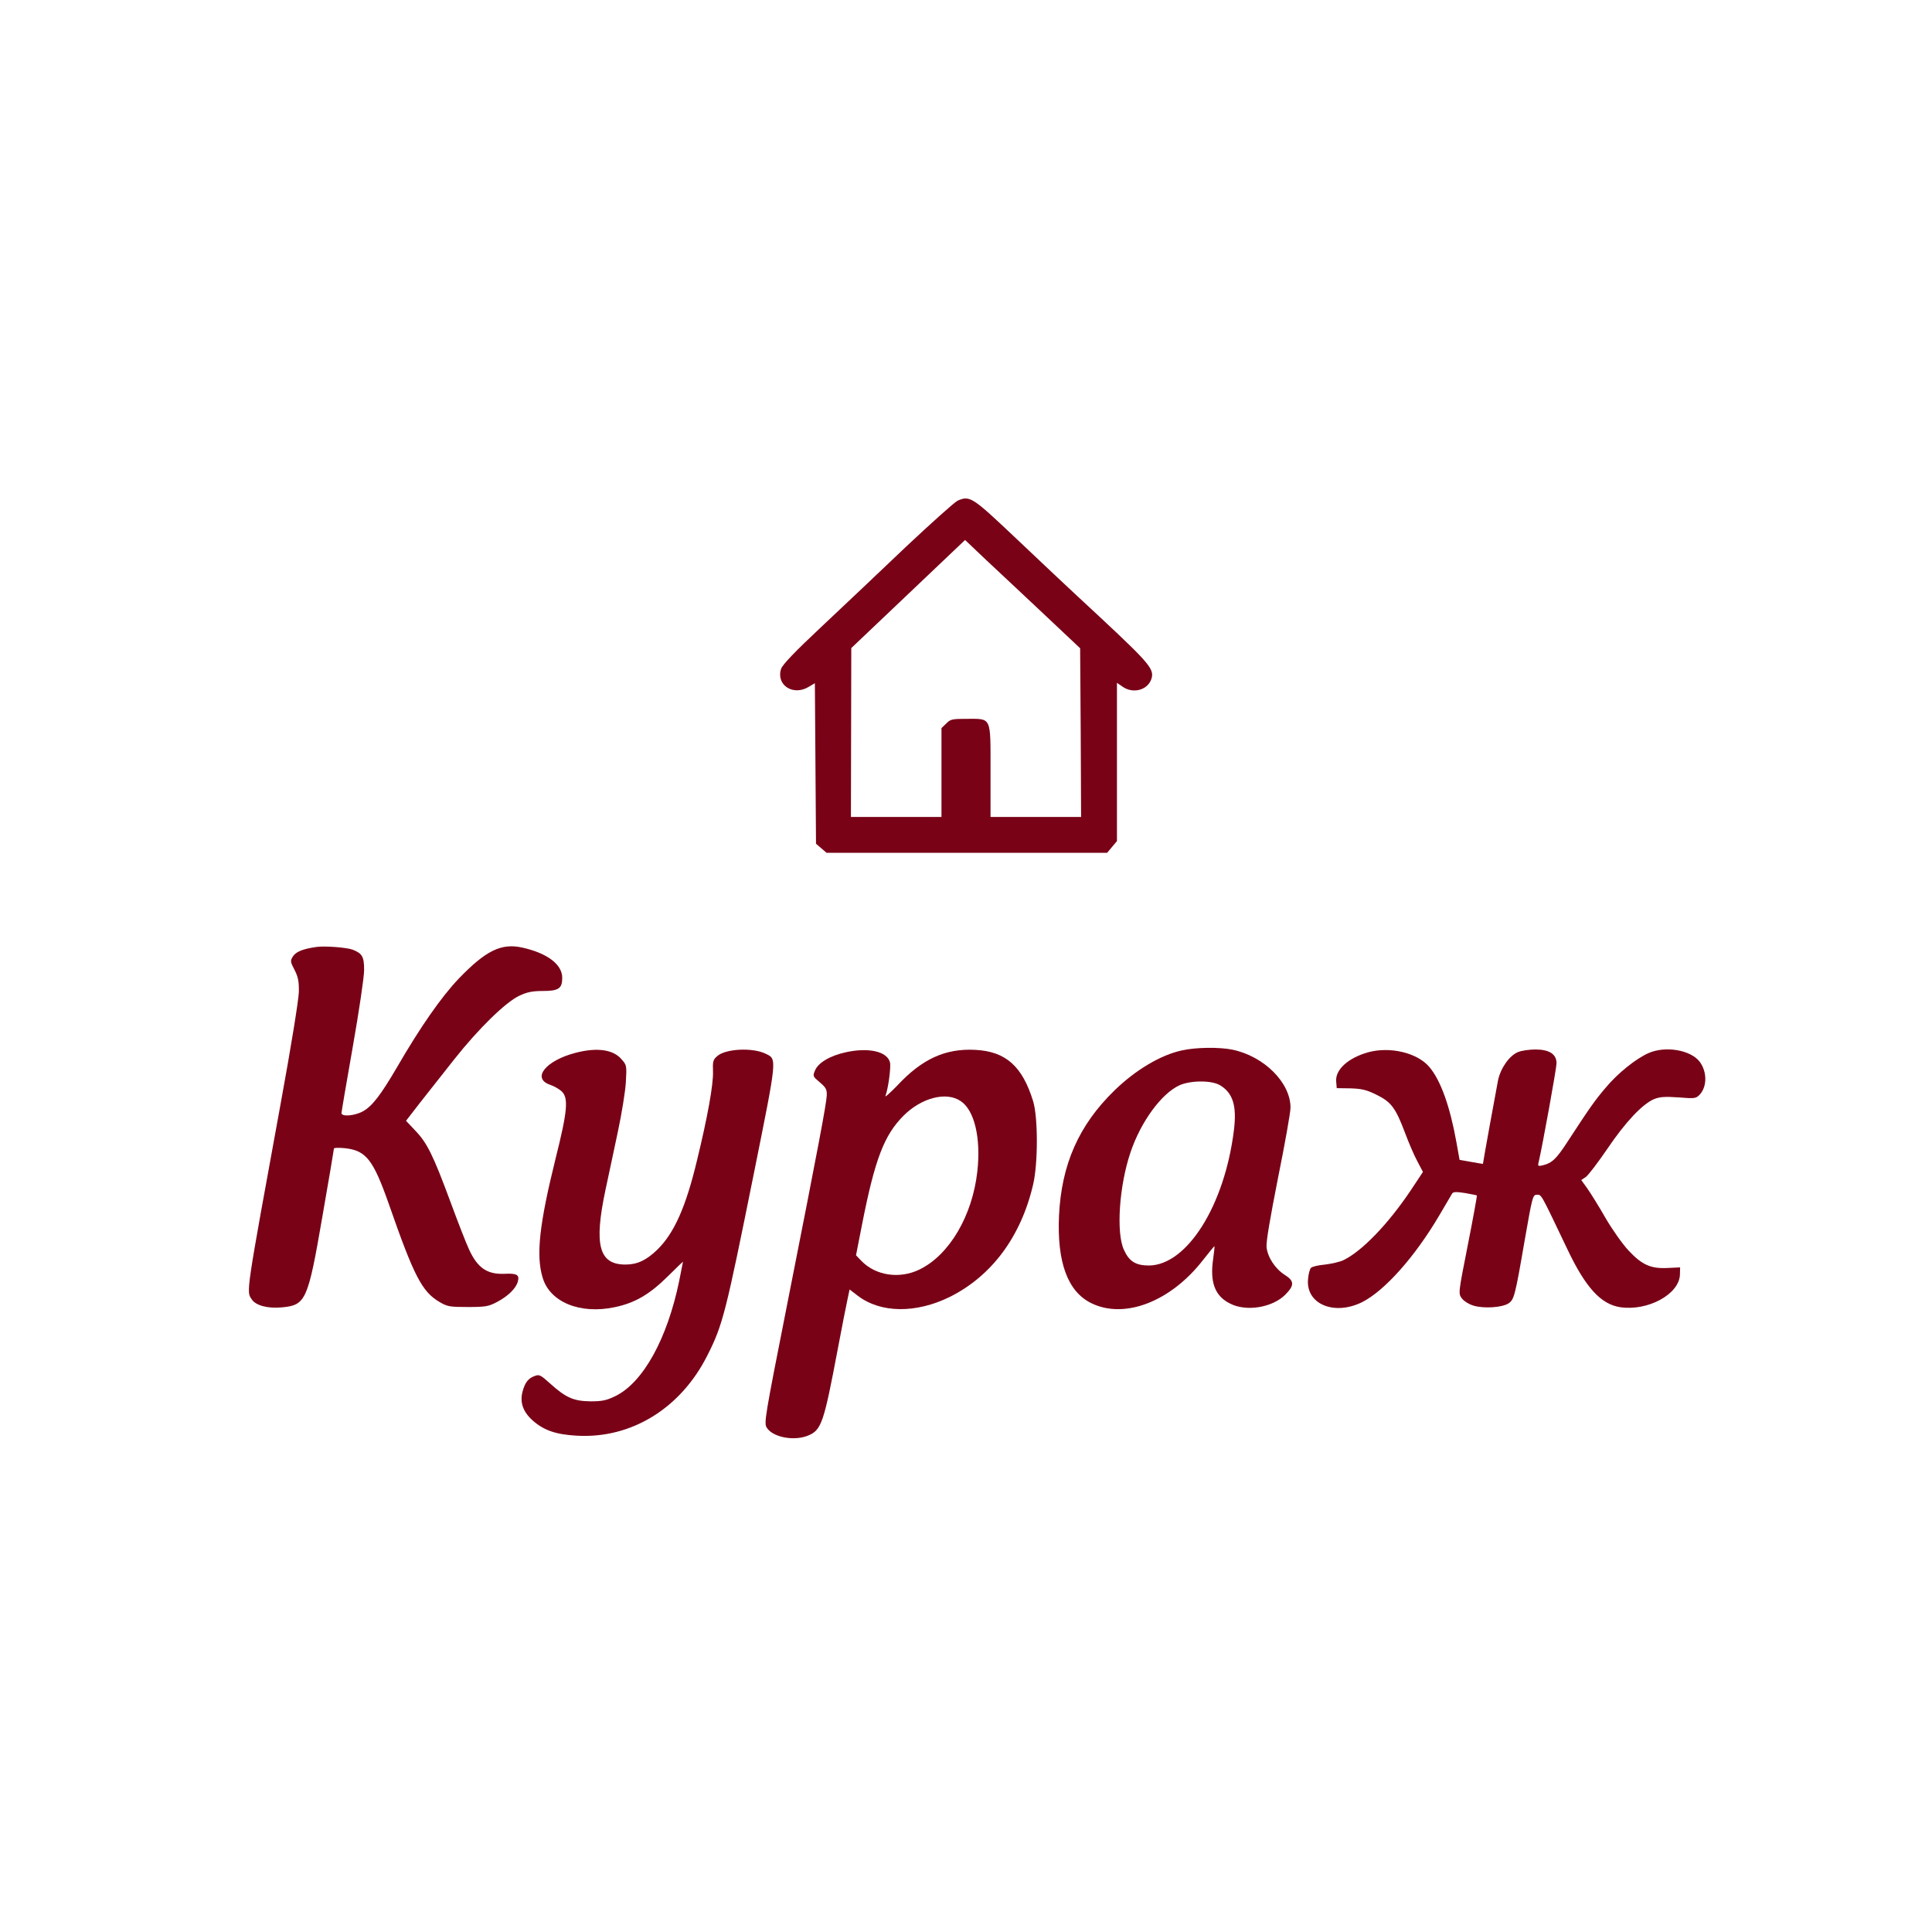 <?xml version="1.0" encoding="UTF-8"?> <svg xmlns="http://www.w3.org/2000/svg" width="85" height="85" viewBox="0 0 85 85" fill="none"><path d="M42.127 22.03C41.994 22.097 40.981 23.002 39.877 24.039C38.781 25.085 37.113 26.662 36.167 27.55C34.988 28.654 34.423 29.244 34.365 29.426C34.133 30.14 34.897 30.638 35.586 30.215L35.851 30.057L35.876 33.585L35.901 37.121L36.133 37.32L36.366 37.52H42.542H48.709L48.925 37.262L49.141 37.005V33.527V30.041L49.381 30.206C49.83 30.53 50.461 30.373 50.643 29.908C50.809 29.459 50.635 29.244 48.377 27.135C47.173 26.023 45.48 24.429 44.6 23.591C42.782 21.873 42.666 21.79 42.127 22.03ZM45.945 27.036L47.522 28.521L47.547 32.232L47.564 35.942H45.571H43.579V33.917C43.579 31.493 43.637 31.626 42.517 31.626C41.894 31.626 41.811 31.643 41.629 31.834L41.421 32.033V33.992V35.942H39.429H37.437L37.445 32.224L37.453 28.513L39.952 26.139L42.459 23.757L43.413 24.662C43.936 25.151 45.082 26.222 45.945 27.036Z" fill="#790217"></path><path d="M13.904 41.665C13.323 41.748 13.024 41.873 12.891 42.072C12.767 42.271 12.767 42.304 12.957 42.669C13.115 42.977 13.157 43.176 13.148 43.641C13.14 43.981 12.808 46.048 12.343 48.58C10.807 56.996 10.832 56.806 11.073 57.163C11.248 57.436 11.77 57.578 12.401 57.519C13.456 57.42 13.547 57.221 14.186 53.51C14.468 51.9 14.692 50.563 14.692 50.53C14.692 50.497 14.9 50.489 15.157 50.514C16.112 50.613 16.419 51.012 17.124 53.02C18.212 56.142 18.569 56.831 19.332 57.279C19.681 57.486 19.789 57.503 20.586 57.503C21.366 57.503 21.499 57.478 21.872 57.279C22.362 57.021 22.711 56.673 22.785 56.374C22.86 56.083 22.736 56.017 22.204 56.042C21.441 56.075 21.017 55.793 20.644 54.988C20.519 54.73 20.146 53.767 19.806 52.846C19.05 50.804 18.785 50.273 18.262 49.733L17.863 49.31L18.494 48.496C18.843 48.057 19.515 47.202 19.98 46.612C21.042 45.267 22.254 44.081 22.852 43.807C23.184 43.649 23.425 43.599 23.881 43.599C24.578 43.599 24.736 43.491 24.736 43.018C24.736 42.429 24.072 41.931 22.977 41.69C22.055 41.482 21.366 41.823 20.171 43.068C19.407 43.873 18.486 45.193 17.448 46.986C16.759 48.164 16.377 48.663 15.979 48.887C15.614 49.094 15.024 49.144 15.024 48.97C15.024 48.92 15.248 47.6 15.522 46.048C15.796 44.495 16.02 42.977 16.02 42.678C16.02 42.088 15.937 41.947 15.514 41.781C15.248 41.682 14.252 41.607 13.904 41.665Z" fill="#790217"></path><path d="M51.996 46.214C51.066 46.413 49.954 47.077 49.033 47.974C47.464 49.501 46.7 51.227 46.592 53.485C46.501 55.536 46.974 56.831 48.02 57.337C49.481 58.051 51.515 57.262 52.934 55.428C53.2 55.096 53.416 54.822 53.432 54.83C53.44 54.847 53.416 55.096 53.374 55.386C53.224 56.415 53.449 57.021 54.121 57.353C54.835 57.719 55.98 57.528 56.545 56.963C56.952 56.557 56.952 56.357 56.528 56.092C56.105 55.826 55.773 55.32 55.723 54.871C55.698 54.639 55.881 53.585 56.229 51.817C56.528 50.339 56.777 48.945 56.777 48.729C56.777 47.633 55.615 46.471 54.221 46.181C53.648 46.064 52.627 46.073 51.996 46.214ZM53.681 47.749C54.245 48.09 54.42 48.654 54.287 49.725C53.88 53.029 52.228 55.66 50.552 55.677C49.971 55.677 49.68 55.502 49.448 54.988C49.099 54.241 49.24 52.165 49.738 50.696C50.195 49.343 51.099 48.115 51.888 47.749C52.395 47.525 53.316 47.525 53.681 47.749Z" fill="#790217"></path><path d="M25.317 46.321C24.006 46.662 23.383 47.442 24.197 47.724C24.371 47.782 24.604 47.915 24.711 48.015C25.019 48.305 24.969 48.878 24.446 50.962C23.732 53.842 23.574 55.228 23.873 56.208C24.189 57.287 25.517 57.835 27.044 57.511C27.924 57.328 28.571 56.955 29.368 56.166C29.742 55.793 30.049 55.502 30.049 55.51C30.049 55.527 29.974 55.901 29.883 56.349C29.36 58.897 28.297 60.823 27.077 61.421C26.687 61.611 26.496 61.653 25.981 61.653C25.243 61.645 24.894 61.495 24.197 60.864C23.782 60.491 23.724 60.458 23.516 60.541C23.242 60.64 23.101 60.823 22.993 61.213C22.86 61.694 23.01 62.118 23.441 62.5C23.931 62.931 24.462 63.114 25.375 63.164C27.774 63.305 29.957 61.96 31.128 59.619C31.8 58.291 31.933 57.752 33.162 51.651C34.208 46.454 34.191 46.604 33.676 46.355C33.103 46.081 31.941 46.139 31.568 46.454C31.369 46.62 31.352 46.695 31.369 47.16C31.385 47.716 31.136 49.119 30.671 51.028C30.182 53.087 29.659 54.265 28.912 54.987C28.439 55.444 28.04 55.635 27.517 55.635C26.355 55.635 26.123 54.788 26.637 52.356C26.778 51.717 27.019 50.555 27.185 49.783C27.351 49.003 27.509 48.031 27.534 47.625C27.575 46.903 27.575 46.861 27.359 46.62C26.994 46.172 26.272 46.072 25.317 46.321Z" fill="#790217"></path><path d="M37.204 46.297C36.515 46.446 35.992 46.762 35.859 47.094C35.751 47.343 35.76 47.359 36.067 47.617C36.341 47.849 36.382 47.932 36.374 48.189C36.357 48.563 36.034 50.298 34.647 57.312C33.635 62.434 33.602 62.616 33.743 62.824C34.017 63.239 34.946 63.413 35.56 63.156C36.142 62.915 36.249 62.583 36.855 59.37C37.038 58.391 37.237 57.395 37.287 57.163L37.378 56.731L37.735 57.005C38.74 57.777 40.3 57.793 41.794 57.055C43.637 56.133 44.924 54.398 45.455 52.107C45.671 51.178 45.671 49.169 45.455 48.455C44.982 46.911 44.251 46.255 42.898 46.189C41.595 46.123 40.566 46.587 39.478 47.758C39.155 48.09 38.922 48.297 38.956 48.214C39.08 47.891 39.205 46.953 39.155 46.737C39.03 46.255 38.2 46.073 37.204 46.297ZM42.259 48.438C42.873 48.837 43.164 50.074 42.998 51.543C42.782 53.485 41.77 55.212 40.458 55.851C39.578 56.283 38.524 56.125 37.893 55.469L37.661 55.228L37.926 53.875C38.491 51.003 38.897 49.941 39.752 49.086C40.541 48.297 41.628 48.015 42.259 48.438Z" fill="#790217"></path><path d="M60.189 46.297C59.309 46.546 58.745 47.061 58.786 47.575L58.811 47.874L59.417 47.883C59.915 47.899 60.123 47.949 60.562 48.165C61.202 48.48 61.401 48.737 61.816 49.842C61.974 50.265 62.214 50.829 62.355 51.087L62.604 51.56L62.065 52.373C61.069 53.859 59.915 55.054 59.102 55.444C58.944 55.519 58.578 55.602 58.296 55.636C58.006 55.66 57.732 55.727 57.682 55.777C57.624 55.835 57.566 56.05 57.549 56.275C57.441 57.37 58.695 57.902 59.932 57.287C60.928 56.781 62.256 55.287 63.335 53.452C63.609 52.987 63.858 52.564 63.891 52.506C63.941 52.431 64.09 52.431 64.456 52.489C64.721 52.539 64.962 52.581 64.978 52.597C64.987 52.614 64.812 53.593 64.58 54.764C64.157 56.906 64.157 56.906 64.314 57.121C64.397 57.237 64.63 57.387 64.837 57.445C65.286 57.578 66.082 57.528 66.365 57.345C66.614 57.179 66.655 57.038 67.079 54.573C67.419 52.631 67.436 52.564 67.618 52.564C67.826 52.564 67.767 52.465 68.963 54.971C69.76 56.648 70.432 57.379 71.279 57.511C72.499 57.694 73.885 56.939 73.91 56.075L73.918 55.76L73.387 55.785C72.64 55.826 72.25 55.66 71.652 55.021C71.387 54.739 70.93 54.092 70.64 53.593C70.357 53.095 69.992 52.514 69.843 52.298L69.569 51.917L69.768 51.784C69.876 51.709 70.299 51.153 70.714 50.547C71.503 49.377 72.258 48.572 72.773 48.356C73.022 48.256 73.246 48.239 73.852 48.281C74.566 48.339 74.616 48.331 74.782 48.157C75.114 47.8 75.105 47.136 74.773 46.704C74.367 46.189 73.271 46.007 72.532 46.33C71.984 46.571 71.179 47.21 70.64 47.858C70.166 48.414 69.951 48.721 68.954 50.248C68.473 50.987 68.282 51.17 67.875 51.269C67.668 51.319 67.651 51.302 67.693 51.136C67.867 50.389 68.481 46.994 68.481 46.779C68.481 46.38 68.166 46.173 67.552 46.173C67.286 46.173 66.937 46.222 66.78 46.289C66.406 46.447 66.024 46.986 65.908 47.526C65.842 47.858 65.244 51.136 65.244 51.203C65.244 51.211 65.012 51.17 64.729 51.12L64.215 51.029L64.074 50.24C63.791 48.671 63.385 47.534 62.887 46.944C62.355 46.314 61.152 46.032 60.189 46.297Z" fill="#790217"></path></svg> 